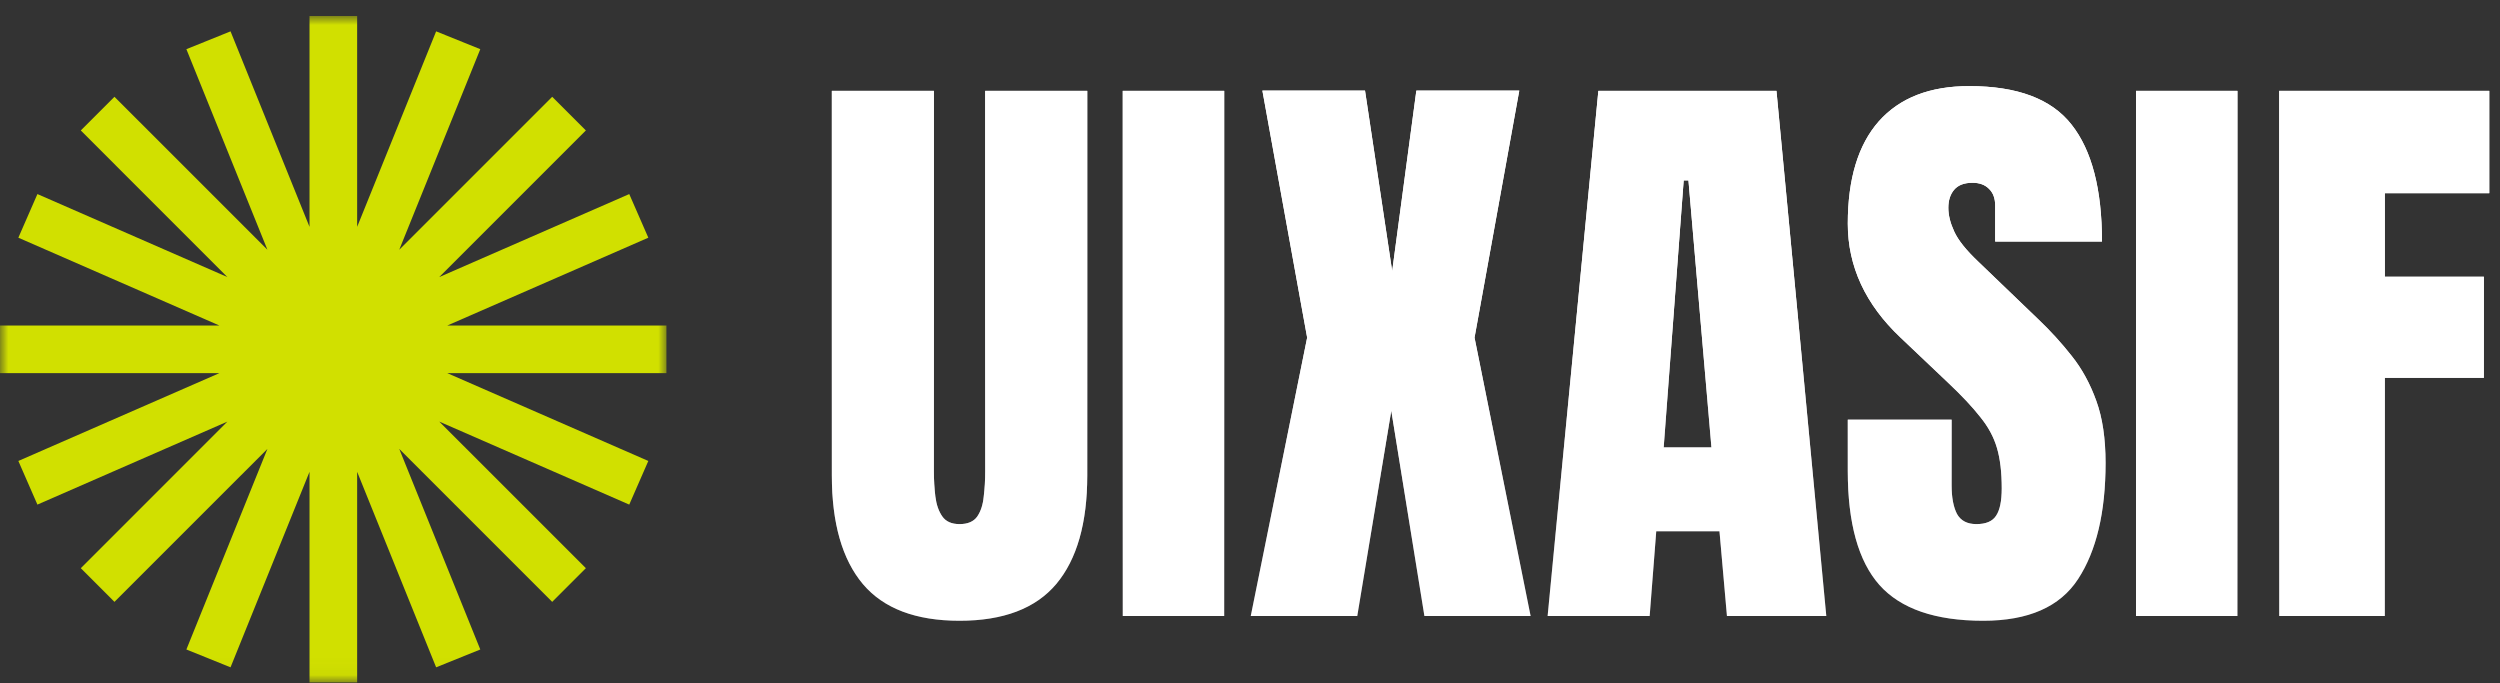 <svg width="150" height="41" viewBox="0 0 150 41" fill="none" xmlns="http://www.w3.org/2000/svg">
<rect x="0" y="0" width="150" height="41" fill="#333333" stroke="none"/>
<g clip-path="url(#clip0_59_17)">
<mask id="mask0_59_17" style="mask-type:luminance" maskUnits="userSpaceOnUse" x="0" y="0" width="40" height="41">
<path d="M40 0.96H0V40.96H40V0.96Z" fill="white"/>
</mask>
<g mask="url(#mask0_59_17)">
<path fill-rule="evenodd" clip-rule="evenodd" d="M21.429 0.96H18.571V13.611L13.832 1.881L11.183 2.951L16.045 14.985L6.868 5.808L4.848 7.828L13.643 16.624L2.245 11.644L1.101 14.262L13.162 19.531H0V22.389H13.162L1.101 27.658L2.245 30.276L13.643 25.296L4.848 34.092L6.868 36.112L16.045 26.935L11.183 38.969L13.832 40.039L18.571 28.309V40.96H21.429V28.309L26.168 40.039L28.817 38.969L23.955 26.935L33.132 36.112L35.152 34.092L26.356 25.296L37.755 30.276L38.899 27.658L26.838 22.389H40V19.531H26.838L38.899 14.262L37.755 11.644L26.356 16.624L35.152 7.828L33.132 5.808L23.955 14.985L28.817 2.951L26.168 1.881L21.429 13.611V0.96Z" fill="#D1E000"/>
</g>
</g>
<path d="M57.573 37.246C54.947 37.246 53.014 36.512 51.773 35.044C50.532 33.565 49.911 31.392 49.911 28.528V5.453H56.033V28.278C56.033 28.803 56.063 29.31 56.123 29.799C56.183 30.277 56.32 30.671 56.535 30.981C56.749 31.291 57.096 31.446 57.573 31.446C58.062 31.446 58.414 31.297 58.629 30.999C58.844 30.688 58.975 30.289 59.023 29.799C59.083 29.31 59.112 28.803 59.112 28.278V5.453H65.235V28.528C65.235 31.392 64.614 33.565 63.373 35.044C62.132 36.512 60.199 37.246 57.573 37.246ZM67.365 36.96V5.453H73.452V36.96H67.365ZM75.045 36.96L78.429 20.258L75.743 5.435H81.901L83.531 16.265L84.981 5.435H91.157L88.472 20.258L91.837 36.96H85.464L83.477 24.643L81.436 36.96H75.045ZM92.857 36.96L95.901 5.453H106.588L109.578 36.96H103.616L103.169 31.876H99.374L98.98 36.96H92.857ZM99.821 26.845H102.686L101.307 10.823H101.021L99.821 26.845ZM118.994 37.246C116.118 37.246 114.041 36.53 112.764 35.098C111.499 33.666 110.867 31.387 110.867 28.26V25.181H117.096V29.119C117.096 29.847 117.204 30.42 117.419 30.837C117.645 31.243 118.033 31.446 118.582 31.446C119.155 31.446 119.549 31.279 119.764 30.945C119.991 30.611 120.104 30.062 120.104 29.298C120.104 28.331 120.009 27.526 119.818 26.881C119.627 26.225 119.292 25.604 118.815 25.02C118.35 24.423 117.699 23.73 116.864 22.943L114.035 20.258C111.923 18.265 110.867 15.985 110.867 13.419C110.867 10.734 111.487 8.687 112.728 7.279C113.982 5.87 115.79 5.166 118.153 5.166C121.041 5.166 123.088 5.936 124.293 7.476C125.51 9.015 126.119 11.354 126.119 14.493H119.71V12.327C119.71 11.897 119.585 11.563 119.334 11.325C119.096 11.086 118.767 10.966 118.35 10.966C117.848 10.966 117.478 11.11 117.24 11.396C117.013 11.671 116.9 12.029 116.9 12.47C116.9 12.912 117.019 13.389 117.258 13.902C117.496 14.416 117.968 15.006 118.672 15.675L122.306 19.166C123.034 19.858 123.702 20.592 124.311 21.367C124.92 22.131 125.409 23.026 125.779 24.053C126.149 25.067 126.334 26.308 126.334 27.776C126.334 30.736 125.785 33.057 124.687 34.74C123.601 36.411 121.703 37.246 118.994 37.246ZM128.16 36.96V5.453H134.246V36.96H128.16ZM136.753 36.96V5.453H149.356V11.593H143.09V16.606H149.033V22.674H143.09V36.96H136.753Z" fill="url(#paint0_linear_59_17)"/>
<path d="M57.573 37.246C54.947 37.246 53.014 36.512 51.773 35.044C50.532 33.565 49.911 31.392 49.911 28.528V5.453H56.033V28.278C56.033 28.803 56.063 29.31 56.123 29.799C56.183 30.277 56.32 30.671 56.535 30.981C56.749 31.291 57.096 31.446 57.573 31.446C58.062 31.446 58.414 31.297 58.629 30.999C58.844 30.688 58.975 30.289 59.023 29.799C59.083 29.31 59.112 28.803 59.112 28.278V5.453H65.235V28.528C65.235 31.392 64.614 33.565 63.373 35.044C62.132 36.512 60.199 37.246 57.573 37.246ZM67.365 36.96V5.453H73.452V36.96H67.365ZM75.045 36.96L78.429 20.258L75.743 5.435H81.901L83.531 16.265L84.981 5.435H91.157L88.472 20.258L91.837 36.96H85.464L83.477 24.643L81.436 36.96H75.045ZM92.857 36.96L95.901 5.453H106.588L109.578 36.96H103.616L103.169 31.876H99.374L98.98 36.96H92.857ZM99.821 26.845H102.686L101.307 10.823H101.021L99.821 26.845ZM118.994 37.246C116.118 37.246 114.041 36.53 112.764 35.098C111.499 33.666 110.867 31.387 110.867 28.26V25.181H117.096V29.119C117.096 29.847 117.204 30.42 117.419 30.837C117.645 31.243 118.033 31.446 118.582 31.446C119.155 31.446 119.549 31.279 119.764 30.945C119.991 30.611 120.104 30.062 120.104 29.298C120.104 28.331 120.009 27.526 119.818 26.881C119.627 26.225 119.292 25.604 118.815 25.02C118.35 24.423 117.699 23.73 116.864 22.943L114.035 20.258C111.923 18.265 110.867 15.985 110.867 13.419C110.867 10.734 111.487 8.687 112.728 7.279C113.982 5.87 115.79 5.166 118.153 5.166C121.041 5.166 123.088 5.936 124.293 7.476C125.51 9.015 126.119 11.354 126.119 14.493H119.71V12.327C119.71 11.897 119.585 11.563 119.334 11.325C119.096 11.086 118.767 10.966 118.35 10.966C117.848 10.966 117.478 11.11 117.24 11.396C117.013 11.671 116.9 12.029 116.9 12.47C116.9 12.912 117.019 13.389 117.258 13.902C117.496 14.416 117.968 15.006 118.672 15.675L122.306 19.166C123.034 19.858 123.702 20.592 124.311 21.367C124.92 22.131 125.409 23.026 125.779 24.053C126.149 25.067 126.334 26.308 126.334 27.776C126.334 30.736 125.785 33.057 124.687 34.74C123.601 36.411 121.703 37.246 118.994 37.246ZM128.16 36.96V5.453H134.246V36.96H128.16ZM136.753 36.96V5.453H149.356V11.593H143.09V16.606H149.033V22.674H143.09V36.96H136.753Z" fill="white"/>
<defs>
<linearGradient id="paint0_linear_59_17" x1="99" y1="3.611" x2="99" y2="42.526" gradientUnits="userSpaceOnUse">
<stop offset="0.296" stop-color="white"/>
<stop offset="0.391" stop-color="white"/>
<stop offset="1" stop-color="#EADAFF" stop-opacity="0"/>
</linearGradient>
<clipPath id="clip0_59_17">
<rect width="40" height="40" fill="white" transform="translate(0 0.96)"/>
</clipPath>
</defs>
</svg>
